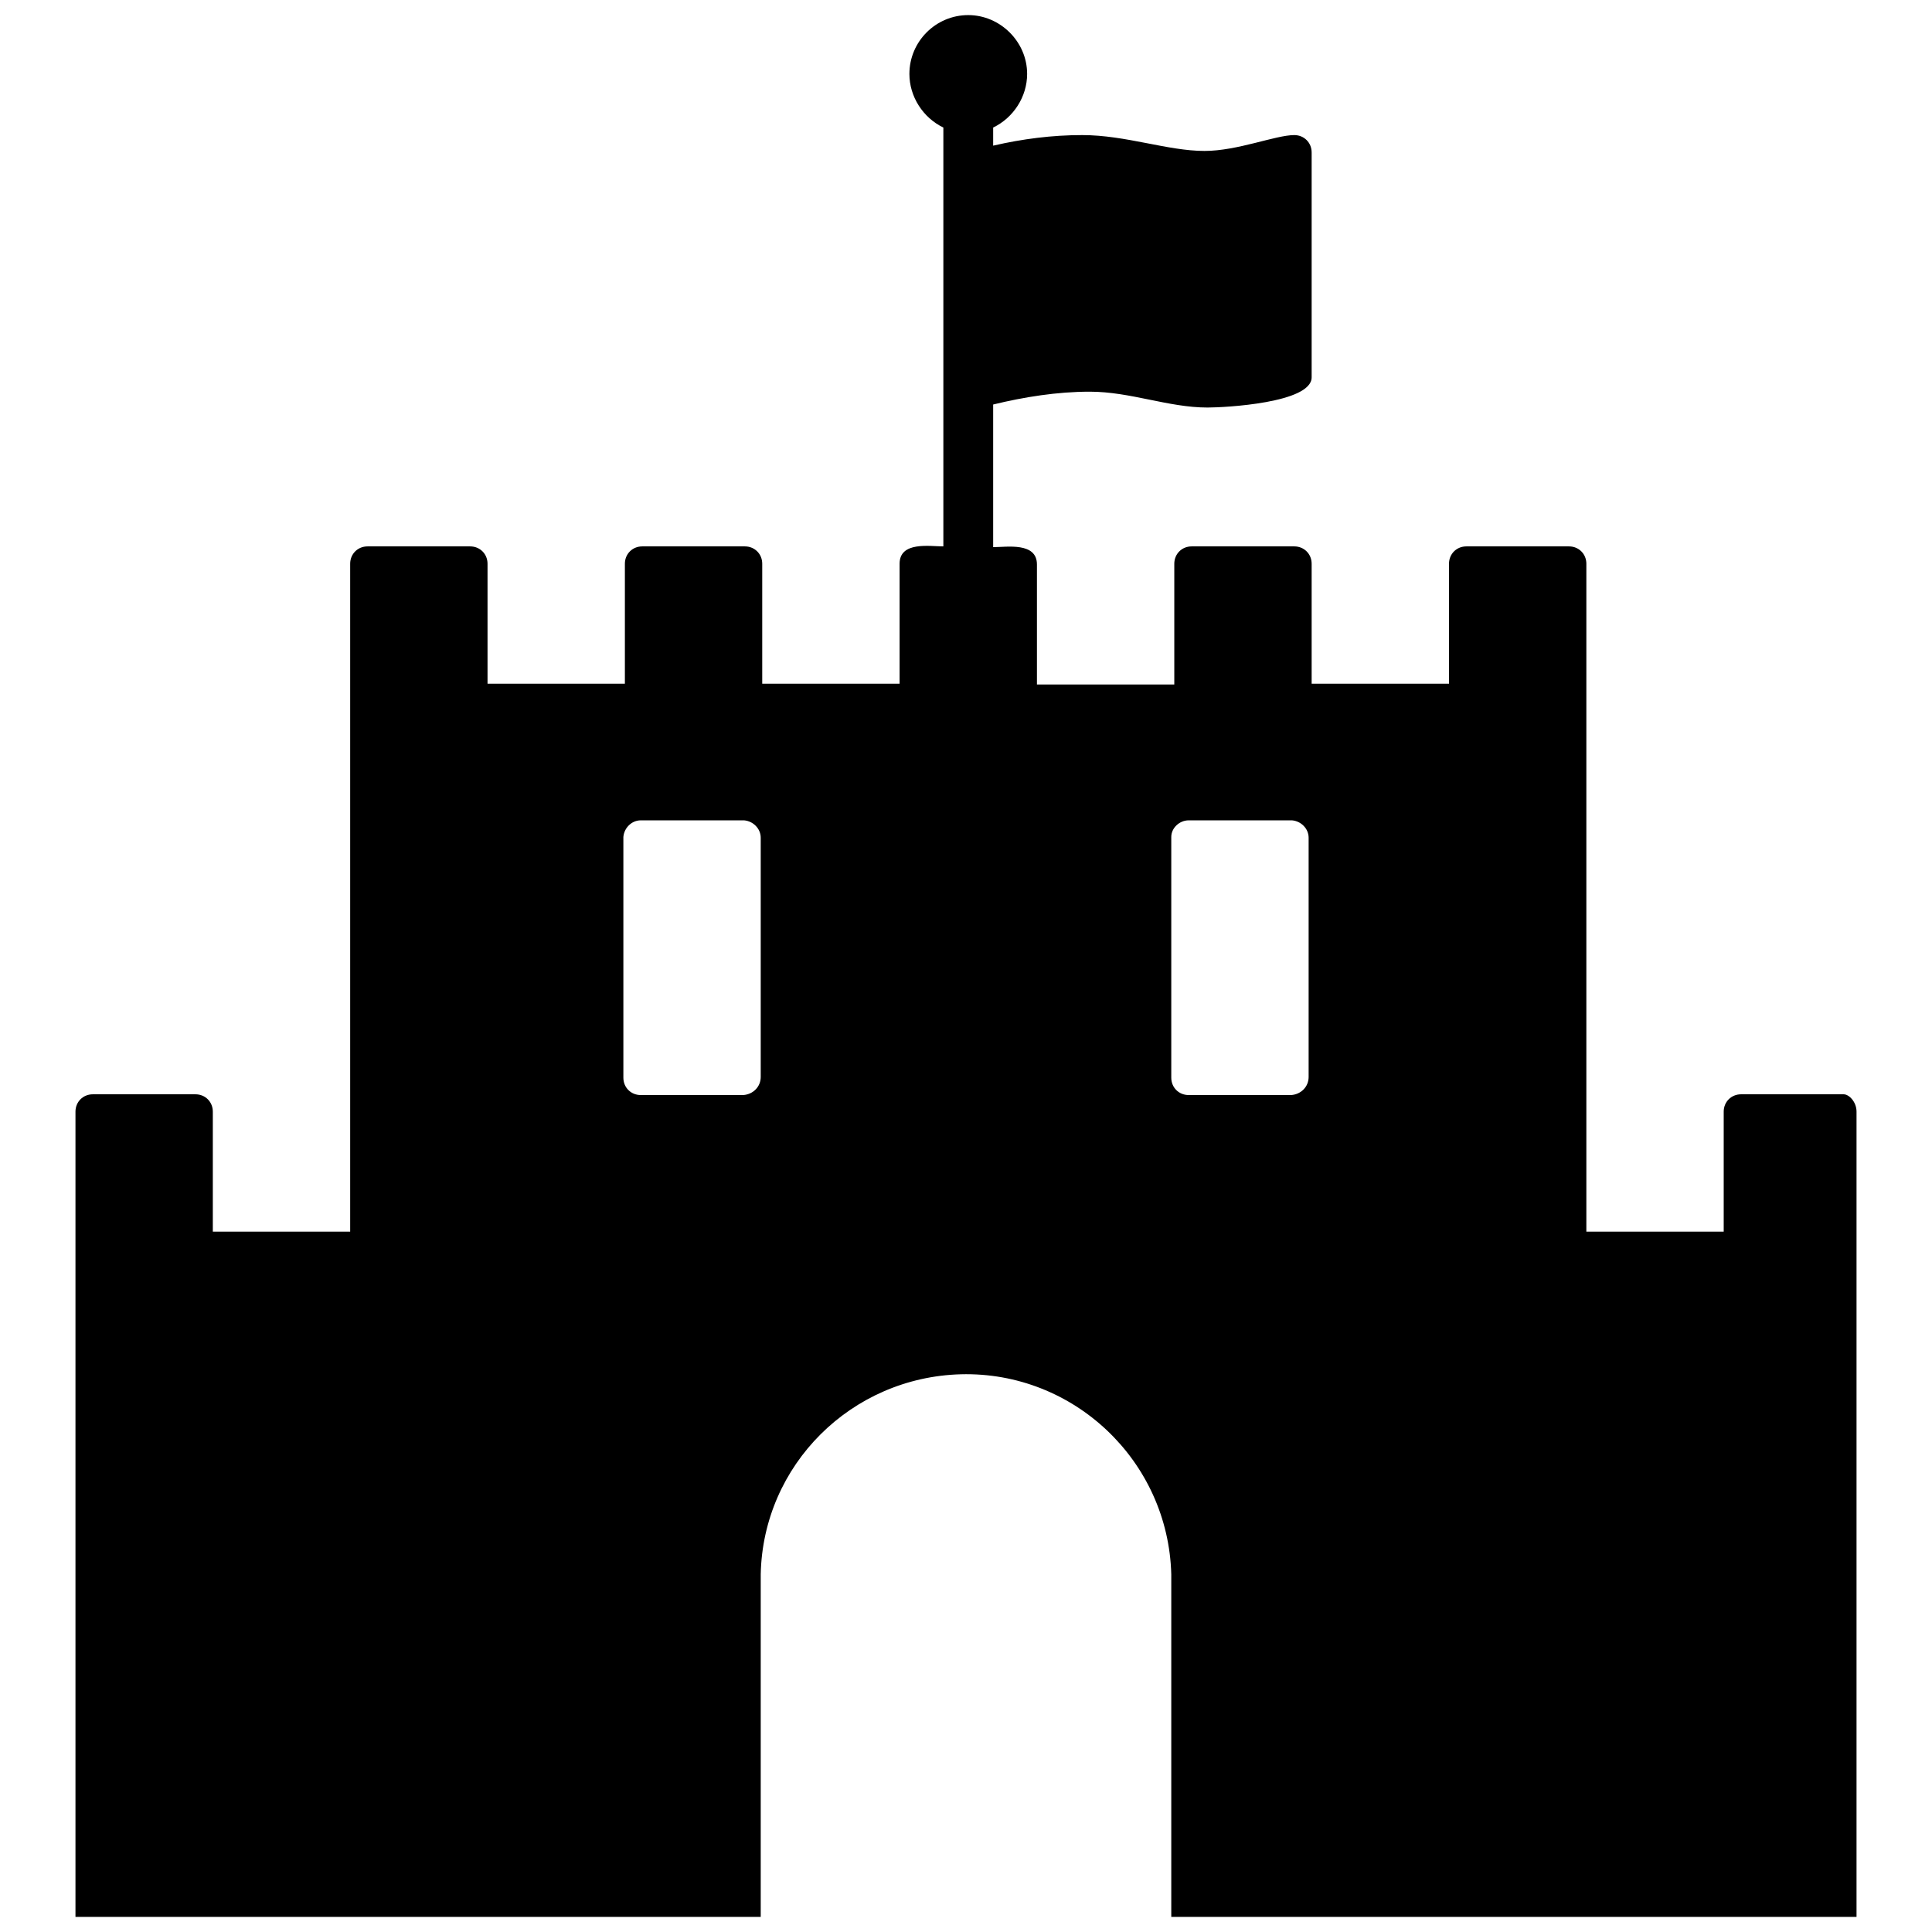 <?xml version="1.0" encoding="utf-8"?>
<!-- Svg Vector Icons : http://www.onlinewebfonts.com/icon -->
<!DOCTYPE svg PUBLIC "-//W3C//DTD SVG 1.1//EN" "http://www.w3.org/Graphics/SVG/1.1/DTD/svg11.dtd">
<svg version="1.1" xmlns="http://www.w3.org/2000/svg" xmlns:xlink="http://www.w3.org/1999/xlink" x="0px" y="0px" viewBox="0 0 256 256" enable-background="new 0 0 256 256" xml:space="preserve">
<g> <path fill="#000000" d="M100.8,142.7V111c0-1.2-1-2.2-2.2-2.3c0,0,0,0-0.1,0H84.9c-1.2,0-2.2,1-2.3,2.2c0,0,0,0,0,0.1v31.8 c0,1.3,1,2.3,2.3,2.3h13.6C99.8,145,100.8,144,100.8,142.7z M173.4,142.7V111c0-1.2-1-2.2-2.2-2.3c0,0,0,0-0.1,0h-13.6 c-1.2,0-2.3,1-2.3,2.2c0,0,0,0,0,0.1v31.8c0,1.3,1,2.3,2.3,2.3h13.6C172.4,145,173.4,144,173.4,142.7z M246,147.3v106.7h-90.8 v-45.4c-0.4-15-12.9-26.9-27.9-26.5c-14.5,0.4-26.2,12-26.5,26.5v45.4H10V147.3c0-1.3,1-2.3,2.3-2.3h13.6c1.3,0,2.3,1,2.3,2.3v15.9 h18.2V74.7c0-1.3,1-2.3,2.3-2.3h13.6c1.3,0,2.3,1,2.3,2.3v15.9h18.2V74.7c0-1.3,1-2.3,2.3-2.3h13.6c1.3,0,2.3,1,2.3,2.3v15.9h18.2 V74.7c0-3,4-2.3,5.8-2.3V16.9c-2.7-1.3-4.5-4.1-4.5-7.1c0-4.3,3.5-7.8,7.8-7.8c4.2,0,7.8,3.5,7.8,7.8c0,3-1.8,5.8-4.5,7.1v2.4 c3.9-0.9,7.8-1.4,11.8-1.4c5.8,0,11.3,2.1,16.2,2.1c4.4,0,9.4-2.1,11.9-2.1c1.3,0,2.3,1,2.3,2.3V50c0,3.4-11.5,4-13.8,4 c-5.2,0-10.2-2.1-15.6-2.1c-4.3,0-8.7,0.7-12.8,1.7v18.9c1.8,0,5.8-0.7,5.8,2.3v15.9h18.2V74.7c0-1.3,1-2.3,2.3-2.3h13.6 c1.3,0,2.3,1,2.3,2.3v15.9h18.2V74.7c0-1.3,1-2.3,2.3-2.3h13.6c1.3,0,2.3,1,2.3,2.3v88.5h18.2v-15.9c0-1.3,1-2.3,2.3-2.3h13.6 C245,145,246,146,246,147.3L246,147.3z"/></g>
</svg>